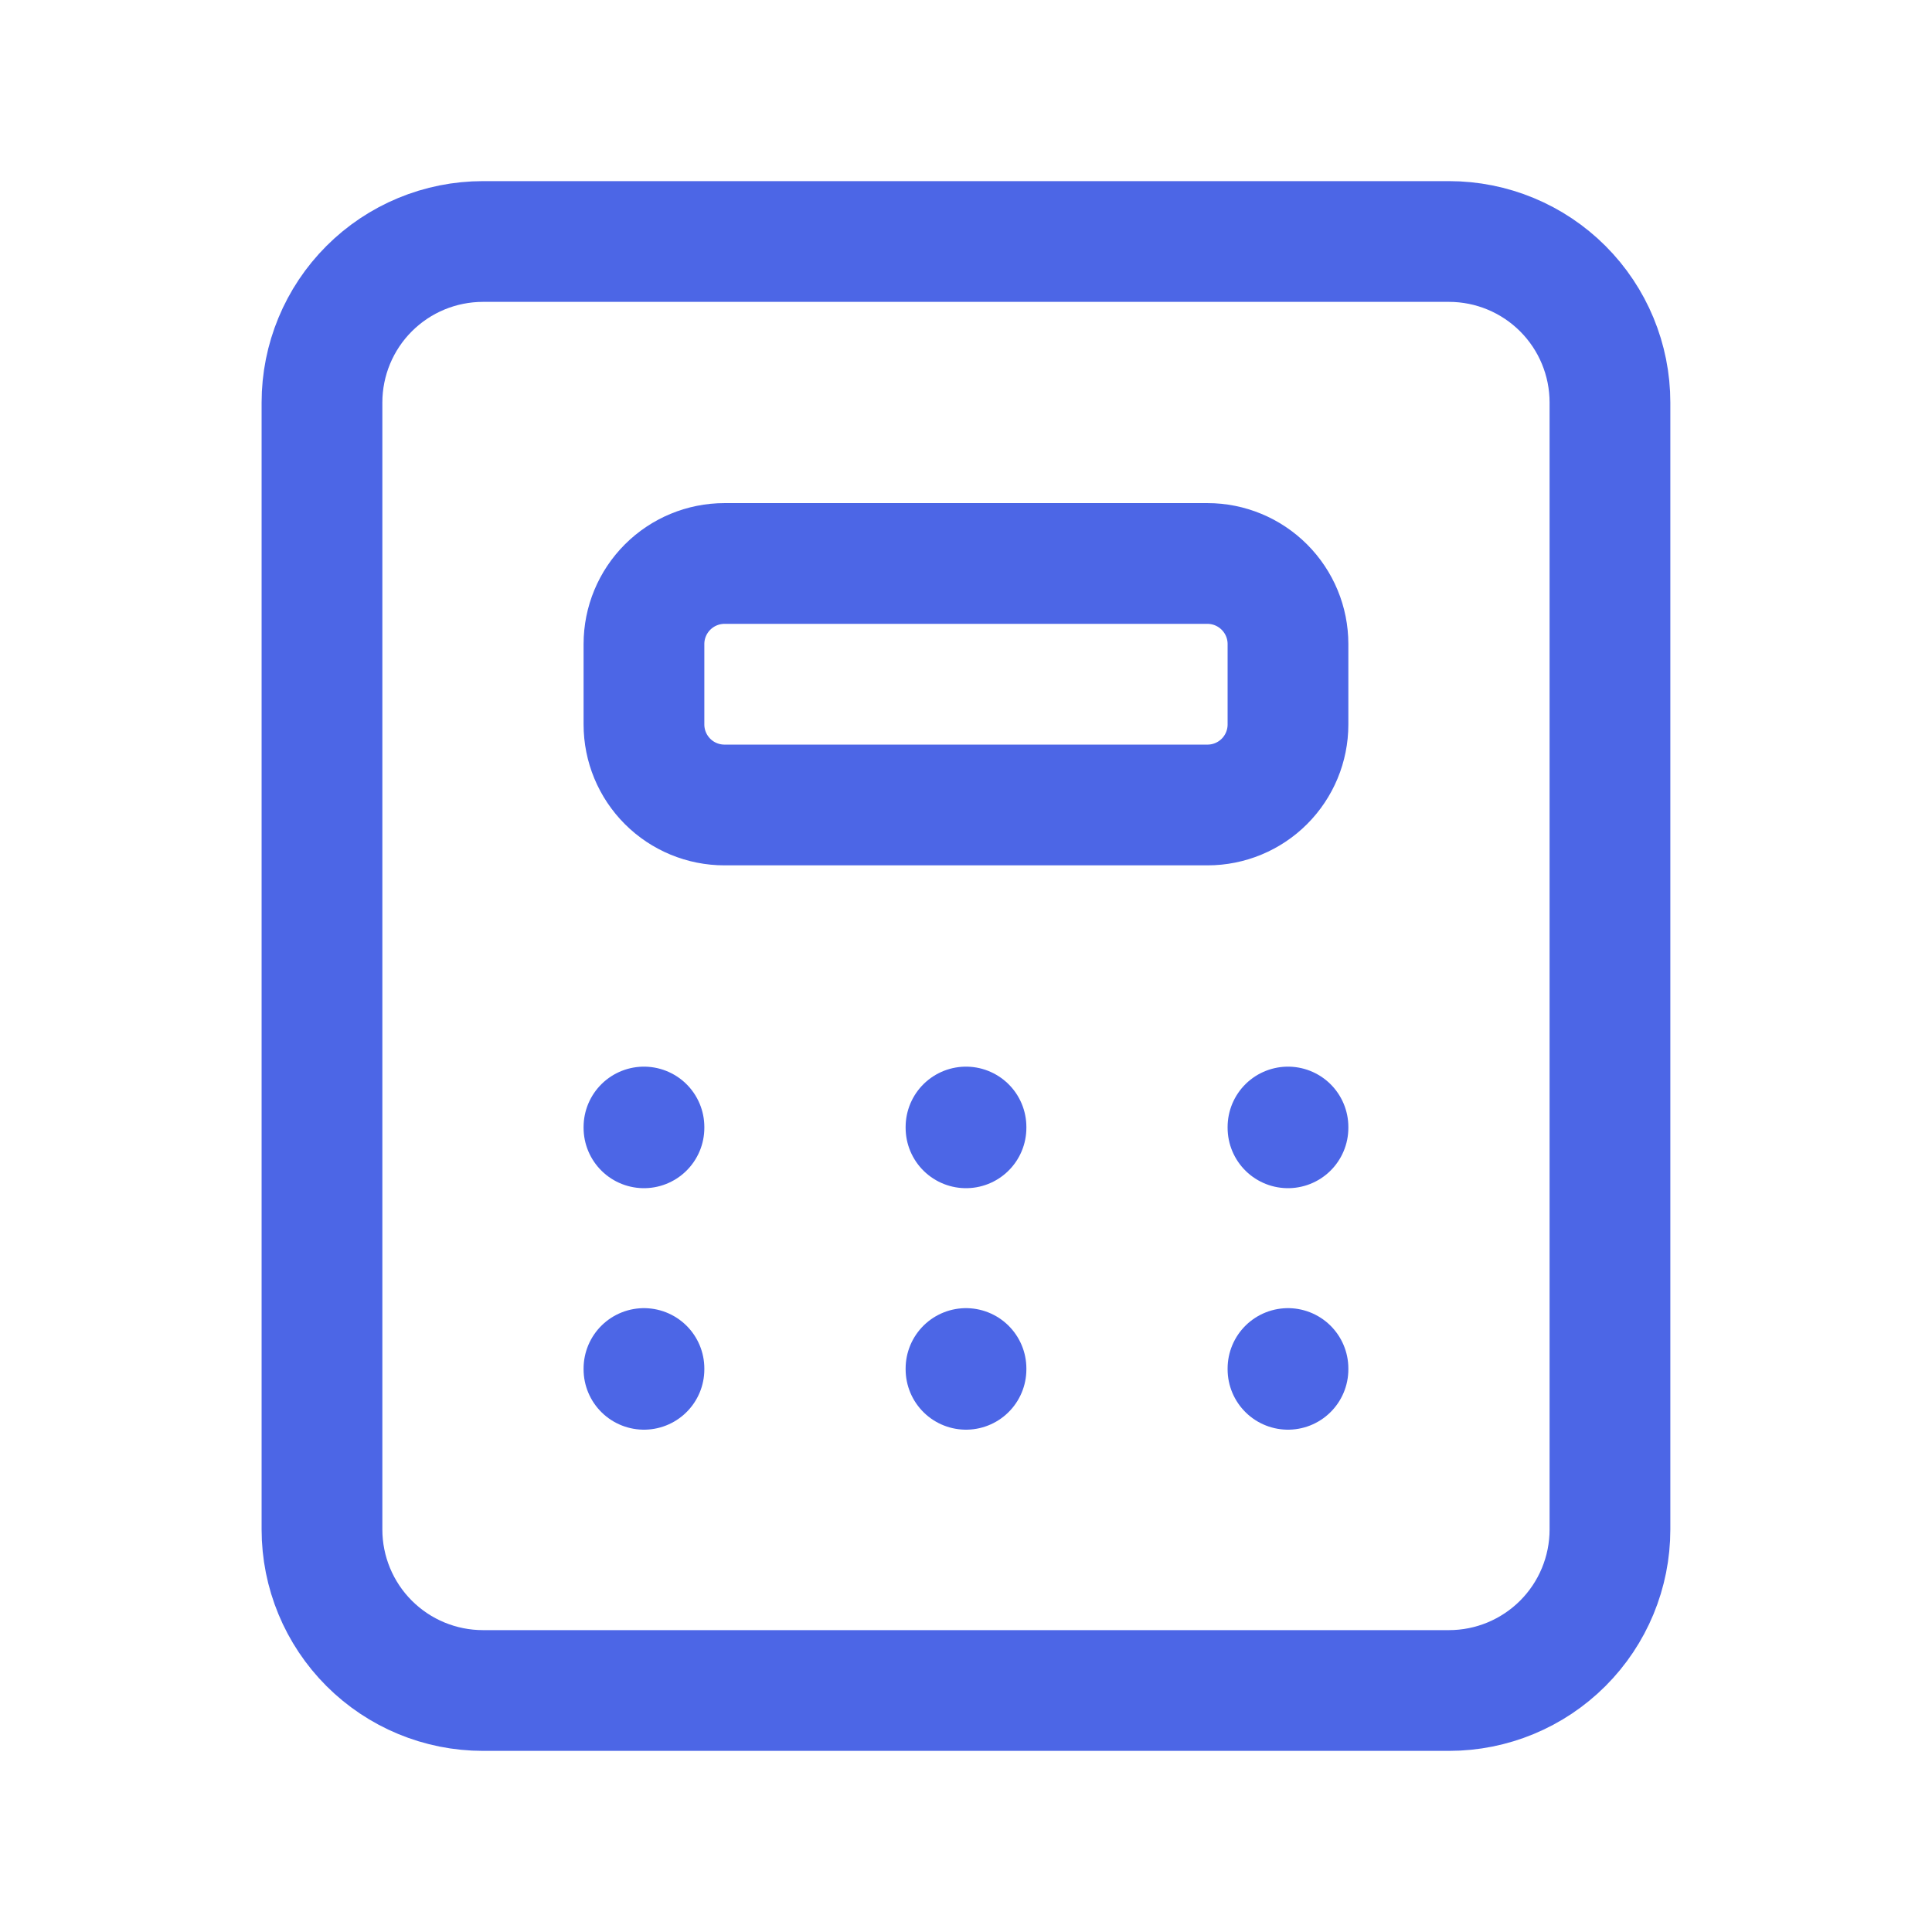<svg width="32" height="32" viewBox="0 0 32 32" fill="none" xmlns="http://www.w3.org/2000/svg">
<g id="icons">
<path id="Vector" d="M10.666 18.667V18.68M16 18.667V18.68M21.333 18.667V18.68M10.666 22.667V22.68M16 22.667V22.68M21.333 22.667V22.68M5.333 6.667C5.333 5.959 5.614 5.281 6.114 4.781C6.614 4.281 7.292 4 8 4H24C24.707 4 25.385 4.281 25.885 4.781C26.385 5.281 26.666 5.959 26.666 6.667V25.333C26.666 26.041 26.385 26.719 25.885 27.219C25.385 27.719 24.707 28 24 28H8C7.292 28 6.614 27.719 6.114 27.219C5.614 26.719 5.333 26.041 5.333 25.333V6.667ZM10.666 10.667C10.666 10.313 10.807 9.974 11.057 9.724C11.307 9.474 11.646 9.333 12 9.333H20C20.353 9.333 20.692 9.474 20.942 9.724C21.192 9.974 21.333 10.313 21.333 10.667V12C21.333 12.354 21.192 12.693 20.942 12.943C20.692 13.193 20.353 13.333 20 13.333H12C11.646 13.333 11.307 13.193 11.057 12.943C10.807 12.693 10.666 12.354 10.666 12V10.667Z" stroke="#4C66E6" stroke-width="2" stroke-linecap="round" stroke-linejoin="round"/>
</g>
</svg>
